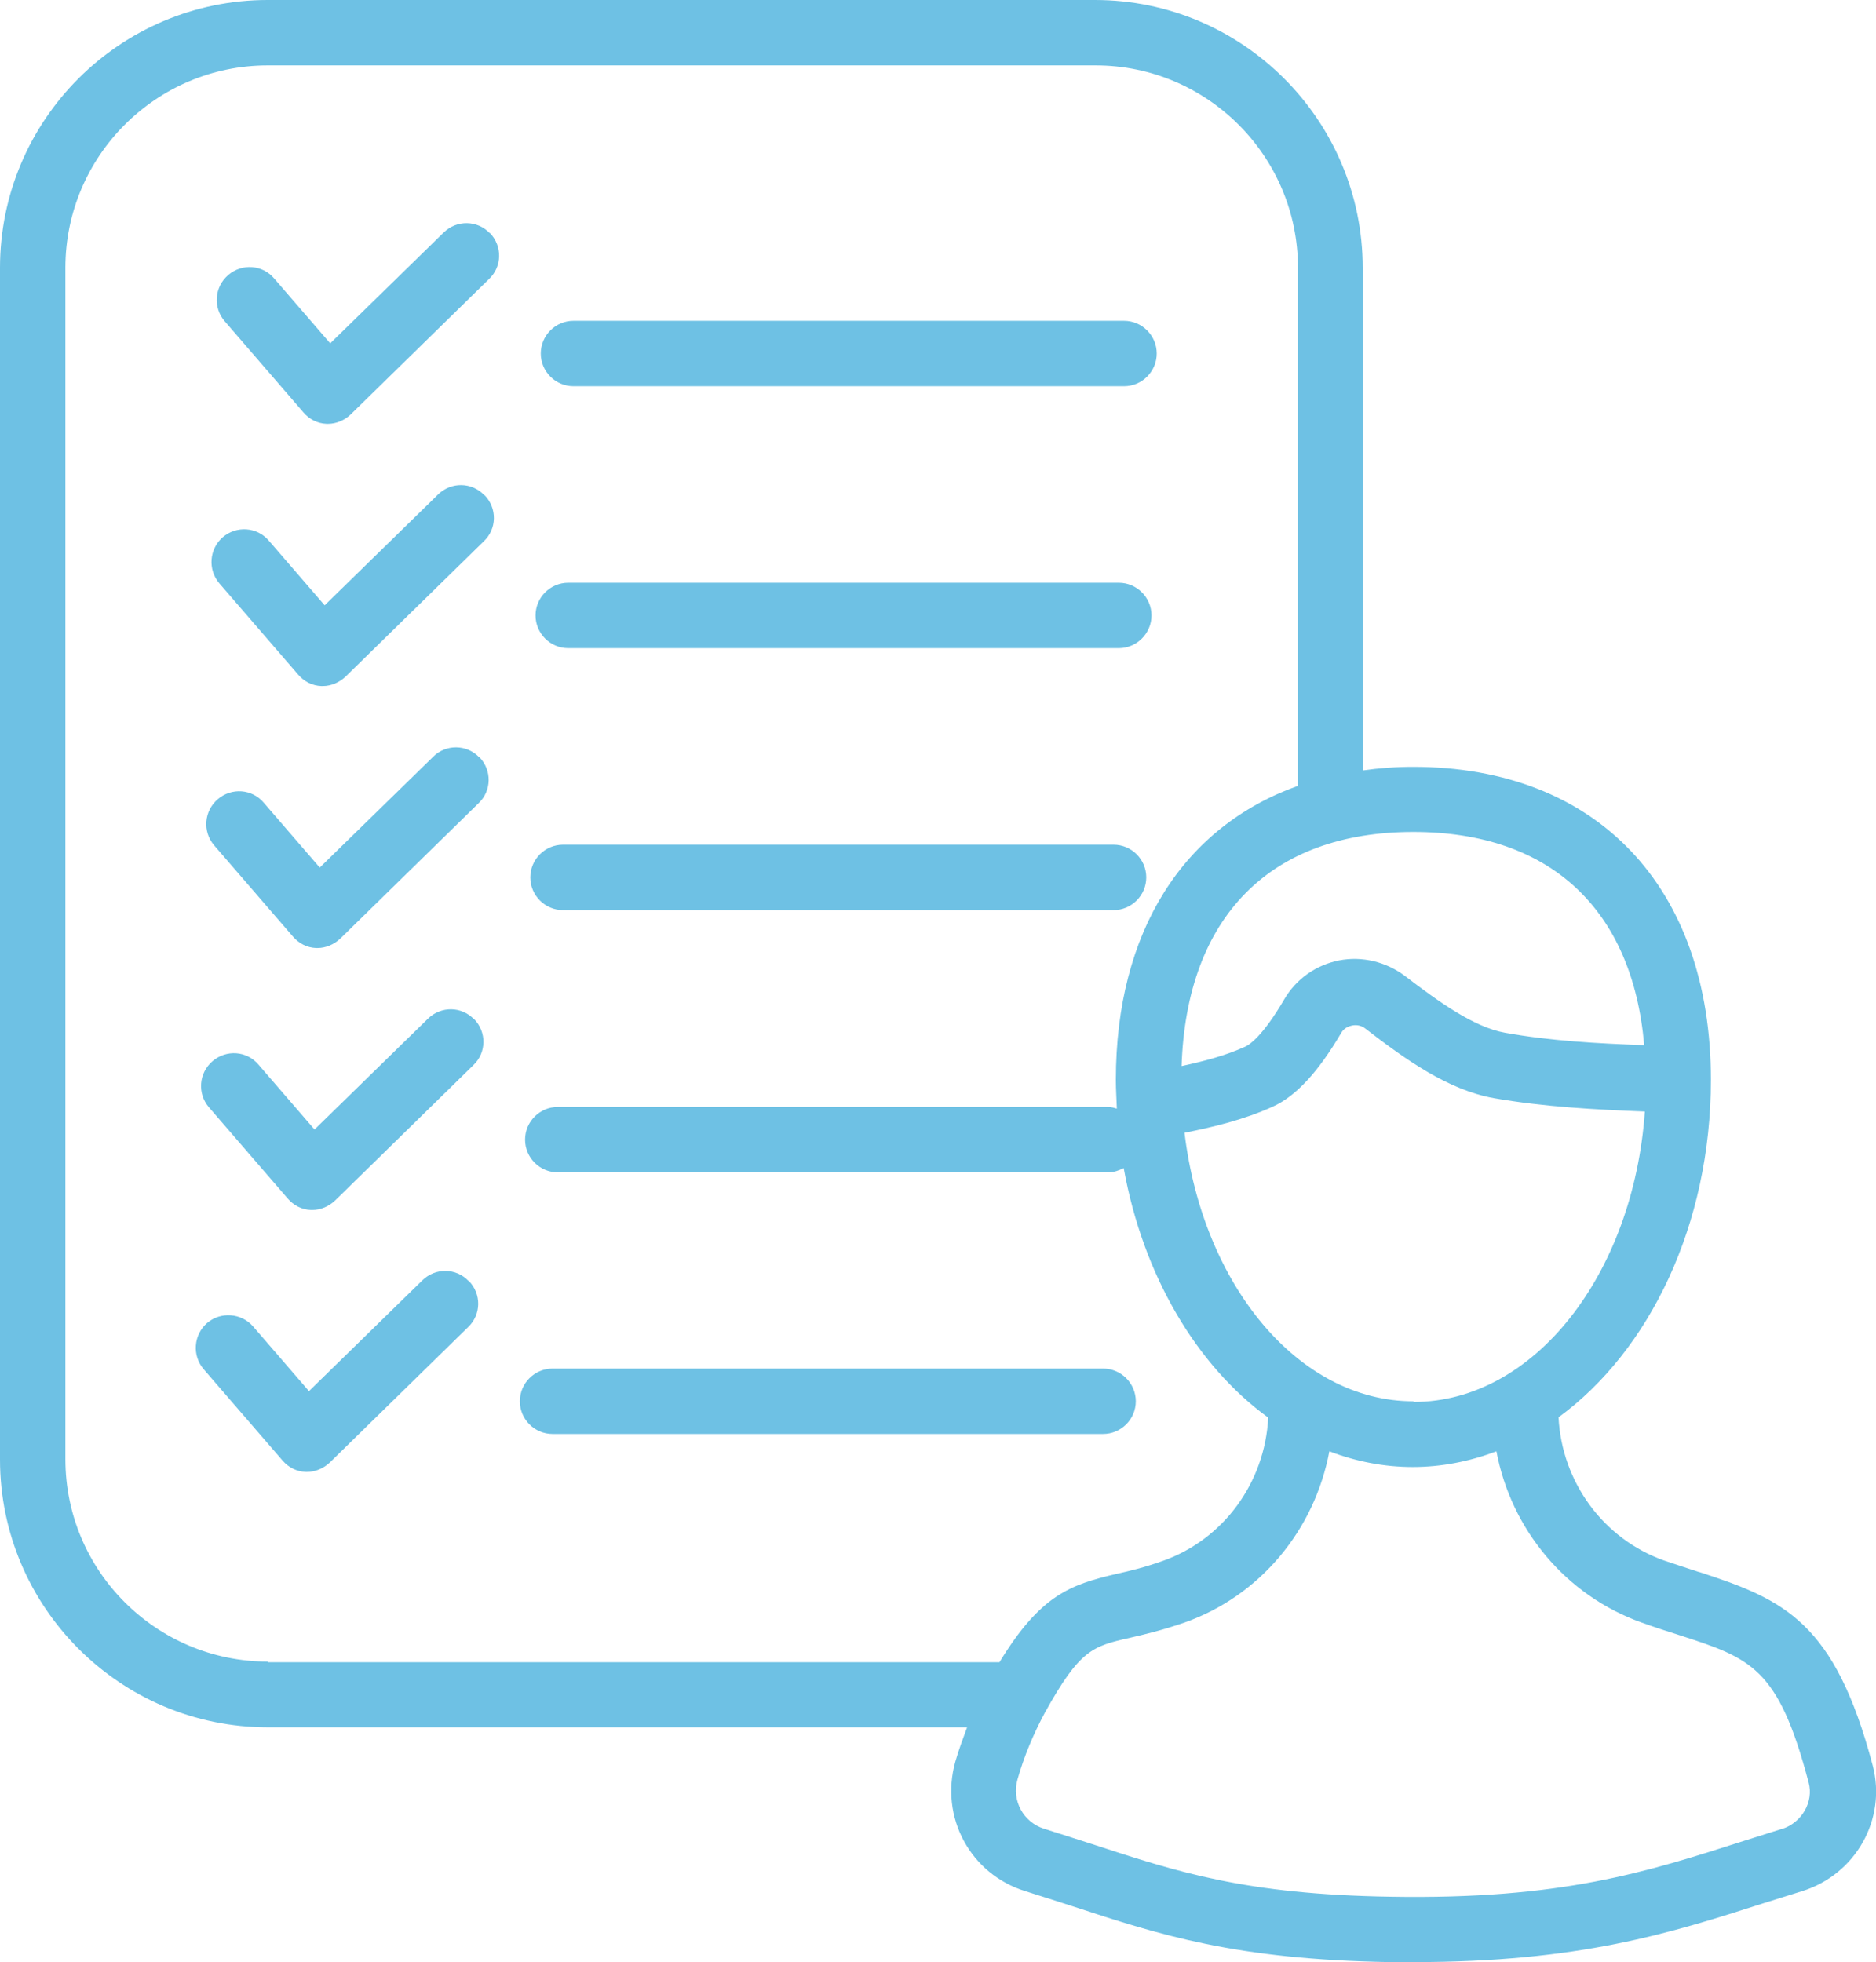 <svg xmlns="http://www.w3.org/2000/svg" id="Layer_2" data-name="Layer 2" viewBox="0 0 57.38 60"><defs><style>      .cls-1 {        fill: #6ec1e4;      }    </style></defs><g id="Outline_Expand" data-name="Outline Expand"><path class="cls-1" d="M51.96,48.07c-.33-.11-.68-.22-1.06-.35-1.86-.66-3.13-2.4-3.23-4.38,2.78-2.03,4.66-5.89,4.66-10.32,0-5.9-3.49-9.57-9.11-9.57-.54,0-1.05.04-1.54.11v-15.37c0-4.51-3.67-8.19-8.19-8.19H8.19C3.67,0,0,3.67,0,8.19v36.44c0,4.51,3.67,8.19,8.19,8.19h21.39c-.13.35-.26.7-.36,1.05-.48,1.7.46,3.44,2.14,3.96.5.16.98.31,1.44.46,2.68.88,4.99,1.63,9.72,1.71.24,0,.47,0,.69,0,5.11,0,7.86-.88,10.76-1.81l1.15-.36c1.64-.51,2.59-2.2,2.16-3.84-1.16-4.38-2.69-5.07-5.31-5.92ZM43.23,42.85c-3.52,0-6.44-3.56-7-8.21.9-.18,1.82-.4,2.7-.8.71-.32,1.39-1.06,2.09-2.25.09-.16.24-.21.33-.23.15-.03.3,0,.42.1,1.22.94,2.52,1.87,3.92,2.12,1.55.27,3.1.35,4.62.41-.35,4.98-3.39,8.88-7.07,8.88ZM43.23,25.44c4.18,0,6.7,2.36,7.06,6.52-1.42-.05-2.87-.13-4.26-.38-.95-.17-2.03-.95-3.05-1.73-.58-.44-1.32-.62-2.03-.48-.7.14-1.31.57-1.67,1.19-.66,1.13-1.07,1.39-1.18,1.44-.61.28-1.27.45-1.96.6.15-4.56,2.71-7.16,7.09-7.16ZM8.19,50.81c-3.41,0-6.19-2.77-6.19-6.19V8.19c0-3.41,2.77-6.19,6.19-6.19h25.32c3.41,0,6.19,2.77,6.19,6.19v15.84c-3.5,1.25-5.57,4.45-5.57,8.99,0,.3.02.59.03.88-.08-.02-.17-.05-.26-.05h-16.84c-.55,0-1,.45-1,1s.45,1,1,1h16.84c.17,0,.33-.06.47-.13.59,3.27,2.22,6.03,4.42,7.63-.1,1.98-1.36,3.72-3.22,4.38-.56.2-1.02.31-1.43.4-1.41.33-2.32.65-3.57,2.7H8.19ZM54.52,55.92l-1.17.37c-3,.96-5.59,1.8-10.82,1.71-4.43-.07-6.5-.75-9.13-1.61-.47-.15-.96-.31-1.47-.47-.63-.2-.99-.86-.81-1.5.2-.71.49-1.4.84-2.05,1.07-1.93,1.46-2.03,2.61-2.29.44-.1.98-.23,1.65-.46,2.33-.82,3.99-2.84,4.44-5.24.81.31,1.67.48,2.55.48s1.74-.17,2.56-.48c.45,2.39,2.12,4.41,4.45,5.24.39.14.76.26,1.11.37,2.23.72,3.06.99,3.99,4.52.16.59-.21,1.23-.82,1.42ZM14.98,7.12c.39.4.38,1.03-.02,1.41l-4.23,4.14c-.19.18-.44.29-.7.29-.01,0-.03,0-.04,0-.28-.01-.53-.14-.71-.35l-2.41-2.79c-.36-.42-.31-1.05.11-1.41.42-.36,1.05-.32,1.41.11l1.71,1.98,3.47-3.39c.4-.39,1.03-.38,1.41.02ZM16.54,10.81c0-.55.45-1,1-1h16.84c.55,0,1,.45,1,1s-.45,1-1,1h-16.84c-.55,0-1-.45-1-1ZM14.82,15.14c.39.4.38,1.03-.02,1.41l-4.23,4.14c-.19.18-.44.29-.7.29-.01,0-.03,0-.04,0-.28-.01-.53-.14-.71-.35l-2.41-2.79c-.36-.42-.31-1.05.1-1.41.42-.36,1.05-.32,1.41.1l1.71,1.98,3.47-3.39c.4-.39,1.03-.38,1.41.02ZM16.38,18.82c0-.55.45-1,1-1h16.84c.55,0,1,.45,1,1s-.45,1-1,1h-16.84c-.55,0-1-.45-1-1ZM14.66,23.15c.39.4.38,1.03-.02,1.41l-4.23,4.14c-.19.18-.44.29-.7.29-.01,0-.03,0-.04,0-.28-.01-.53-.14-.71-.35l-2.41-2.79c-.36-.42-.31-1.05.11-1.41.42-.36,1.05-.32,1.41.11l1.71,1.98,3.47-3.39c.39-.39,1.03-.38,1.41.02ZM16.22,26.83c0-.55.45-1,1-1h16.84c.55,0,1,.45,1,1s-.45,1-1,1h-16.84c-.55,0-1-.45-1-1ZM14.5,31.16c.39.4.38,1.03-.02,1.41l-4.23,4.14c-.19.18-.44.29-.7.29-.01,0-.03,0-.04,0-.28-.01-.53-.14-.71-.35l-2.41-2.79c-.36-.42-.31-1.05.11-1.41.42-.36,1.05-.32,1.41.11l1.71,1.98,3.47-3.39c.4-.39,1.03-.38,1.41.02ZM14.34,39.17c.39.4.38,1.03-.02,1.41l-4.23,4.14c-.19.18-.44.29-.7.29-.01,0-.03,0-.04,0-.28-.01-.53-.14-.71-.35l-2.41-2.79c-.36-.42-.31-1.05.1-1.41.42-.36,1.05-.31,1.41.1l1.71,1.98,3.47-3.39c.4-.39,1.03-.38,1.41.02ZM33.74,43.85h-16.84c-.55,0-1-.45-1-1s.45-1,1-1h16.84c.55,0,1,.45,1,1s-.45,1-1,1Z"></path></g></svg>